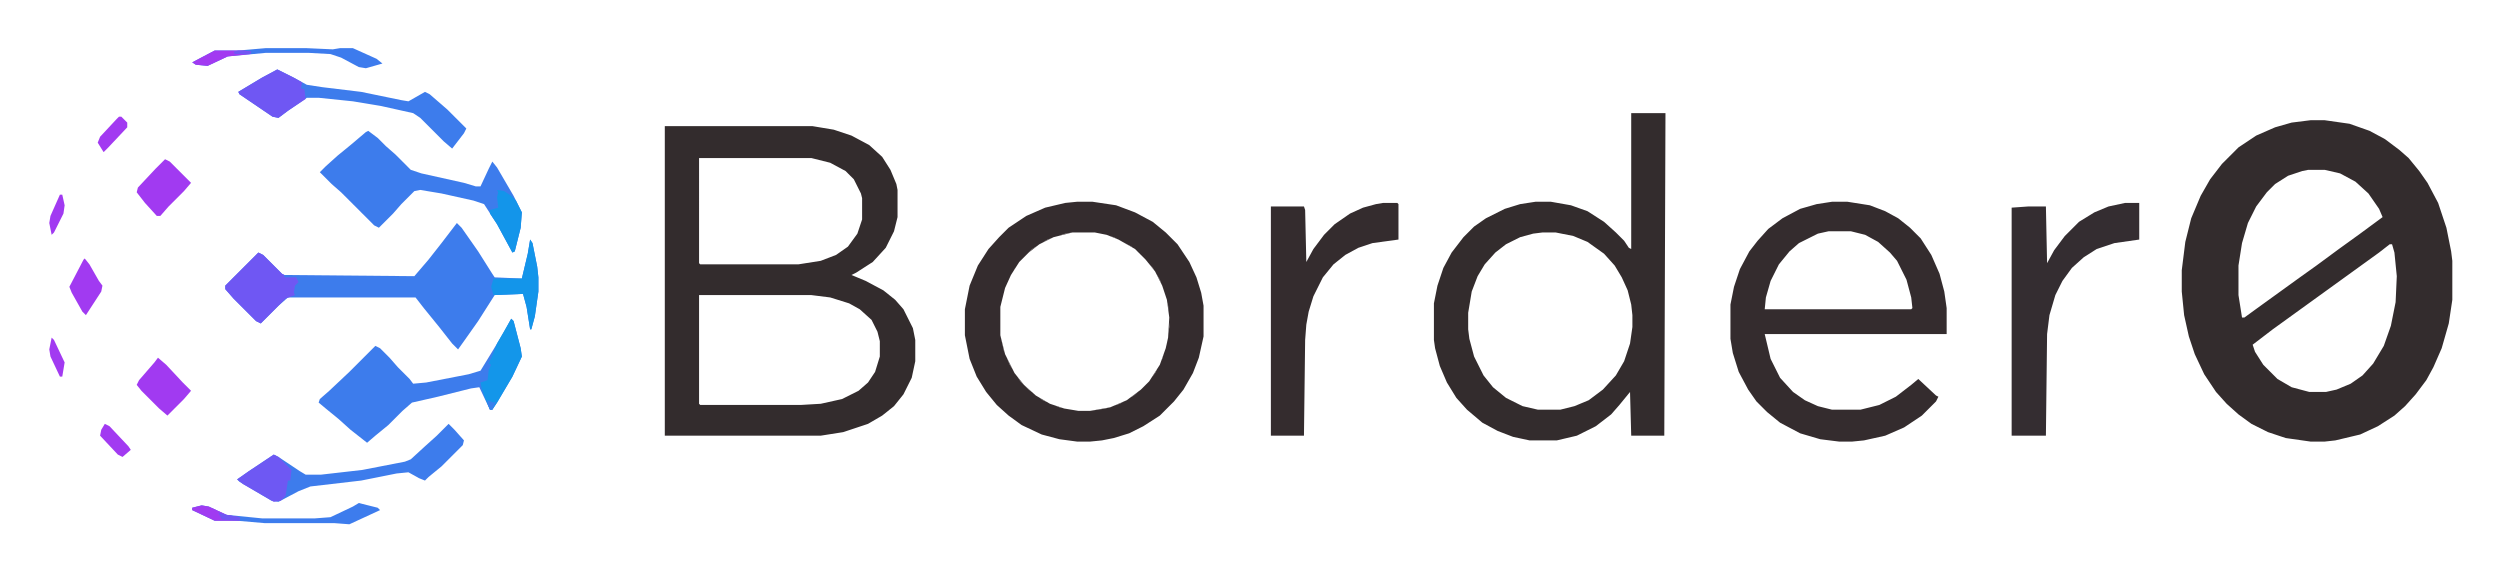 <svg xmlns="http://www.w3.org/2000/svg" role="img" viewBox="-21.56 -20.56 1589.12 363.12"><title>border0 logo.svg</title><defs><style>.cls-1{fill:none}.cls-3{fill:#3d7cec}.cls-4{fill:#a13af1}.cls-5{fill:#6f57f3}.cls-8{fill:#342c2e}.cls-10{fill:#a23af1}.cls-14{fill:#1395ea}</style></defs><path d="M268.85 121.198l3.004 3.004 10.514 15.02 9.012 14.269 1.502 2.253 17.272.751 3.755-15.771 1.502-9.012 1.502 2.253 3.004 15.02.751 6.759v9.012l-2.253 15.771-2.253 8.261h-.751l-2.253-14.269-2.253-8.261-18.023.751-10.514 16.521-9.012 12.767-3.755 5.257-3.755-3.755-8.261-10.514-9.763-12.016-5.257-6.759h-81.105l-6.008 5.257-11.265 11.265-3.004-1.502-14.269-14.269-5.257-6.008v-2.253l21.027-21.027 3.004 1.502 12.016 12.016 1.502.751 82.607.751 9.012-10.514 8.261-10.514 9.763-12.767z" class="cls-3"/><path d="M617.303 204.557l1.126 2.253-1.408-3.38.282 1.127zm3.755-50.316l-3.755 8.261 5.507-11.014-1.752 2.753zm2.253 62.331l1.911 2.39-3.226-5.018 1.315 2.628zm13.517 14.269l2.253 1.314-4.756-3.567 2.503 2.253zm-10.514-84.861l-2.252 3.541 4.505-5.793-2.253 2.252zm63.082-14.268l-.75-.301 3.379 1.803-2.629-1.502zm-7.509-3.004l-7.51-1.502 10.013 2.503-2.503-1.001zm-42.806 6.008l-1.423 1.107 3.426-2.108-2.003 1.001zm9.012-4.506l-1.502.751 4.506-1.502-3.004.751zm71.343 70.592l.45-2.028-1.702 5.532 1.252-3.504zM699.91 137.72l-1.6-.915 6.857 6.172-5.257-5.257zm15.771 73.595l.938-2.628-2.628 5.257 1.69-2.629zm5.257-17.272l.15-2.553-.751 5.256.601-2.703zm-12.016 27.786l1.843-2.867-4.096 5.12 2.253-2.253zm-54.07 17.273l9.011 1.502-10.299-1.932 1.288.43zm29.288-.751l2.628-1.127-4.224 1.408 1.596-.281zm-38.3-2.253l3.379 1.126-5.459-2.339 2.08 1.213zm48.813-2.253l2.253-1.69-4.679 2.73 2.426-1.04zm9.012-6.759l3.004-3.004-5.007 4.506 2.003-1.502zm17.451-50.101l.401 7.209.171-2.918-.572-4.291zm-.929-6.973l-.751-2.253.965 3.862-.214-1.609zm-13.518-25.533l-1.502-1.502 3.004 3.379-1.502-1.877zM717.183 161l-.564-1.126 2.817 7.885-2.253-6.759z" class="cls-1"/><path d="M0 .291v321.418h1538V.291H0zM560.229 209.062l-2.253 10.514-5.257 10.514-6.008 7.51-7.51 6.008-9.012 5.257-15.771 5.257-14.269 2.253h-99.129V59.618h93.872l13.518 2.253 11.265 3.755 11.265 6.008 8.261 7.51 5.257 8.261 3.755 9.012.751 3.755v17.272l-2.253 9.012-5.257 10.514-8.261 9.012-10.514 6.759-3.004 1.502 9.012 3.755 11.265 6.008 7.51 6.008 5.257 6.008 6.008 12.016 1.502 7.51v13.518zm183.238-15.771l-3.004 13.518-3.755 9.763-6.008 10.514-6.008 7.51-9.012 9.012-10.514 6.759-9.012 4.506-9.763 3.004-7.51 1.502-7.51.751h-8.261l-11.265-1.502-11.265-3.004-12.767-6.008-8.261-6.008-7.51-6.759-6.759-8.261-6.008-9.763-4.506-11.265-3.004-15.02v-16.521l3.004-15.02 5.257-12.767 6.759-10.514 6.759-7.51 6.008-6.008 11.265-7.51 12.016-5.257 12.767-3.004 7.51-.751h9.763l15.02 2.253 12.016 4.506 11.265 6.008 8.261 6.759 7.51 7.51 7.51 11.265 4.506 9.763 3.004 9.763 1.502 8.261v19.525zm123.911-61.58l-16.521 2.253-9.012 3.004-8.261 4.506-7.51 6.008-6.759 8.261-6.008 12.016-3.004 9.763-1.502 8.261-.751 9.763-.751 60.829h-21.027V110.685h21.027l.751 2.253.751 33.043 4.506-8.261 6.759-9.012 6.759-6.759 9.763-6.759 8.261-3.755 8.261-2.253 4.506-.751h9.012l.751.751v22.529zm168.97 124.662h-21.027l-.751-27.786-6.759 8.261-5.257 6.008-9.763 7.51-12.016 6.008-12.767 3.004h-17.272l-10.514-2.253-9.763-3.755-9.763-5.257-9.763-8.261-6.759-7.51-6.008-9.763-4.506-10.514-3.004-11.265-.751-5.257v-23.28l2.253-11.265 3.755-11.265 5.257-9.763 7.51-9.763 6.759-6.759 7.51-5.257 12.016-6.008 9.763-3.004 9.763-1.502h9.763l12.767 2.253 10.514 3.755 10.514 6.759 7.51 6.759 5.257 5.257 3.004 4.506 1.502.751V51.357h21.778l-.751 205.017zm179.483-64.584h-115.65l3.755 15.771 6.008 12.016 8.261 9.012 7.51 5.257 8.261 3.755 9.012 2.253h18.023l12.016-3.004 10.514-5.257 9.763-7.51 4.506-3.755 11.265 10.514 1.502.751-1.502 3.004-9.012 9.012-11.265 7.51-12.016 5.257-13.518 3.004-7.51.751h-8.261l-12.016-1.502-12.767-3.755-12.767-6.759-8.261-6.759-6.759-6.759-5.257-7.51-6.008-11.265-3.755-12.016-1.502-9.012v-21.778l2.253-11.265 3.755-11.265 6.008-11.265 5.257-6.759 6.759-7.51 9.012-6.759 11.265-6.008 10.514-3.004 9.763-1.502h9.763l14.269 2.253 9.763 3.755 8.261 4.506 7.51 6.008 6.759 6.759 6.759 10.514 5.257 12.016 3.004 11.265 1.502 10.514v16.521zm122.409-60.078l-15.771 2.253-11.265 3.755-8.261 5.257-7.51 6.759-6.008 8.261-4.506 9.012-3.755 12.767-1.502 12.016-.751 64.584h-21.778V111.436l10.514-.751h11.265l.751 36.047 4.506-8.261 6.759-9.012 9.012-9.012 9.763-6.008 9.012-3.755 10.514-2.253h9.012v23.28zm199.009 38.3l-2.253 15.02-4.506 15.771-5.257 12.016-4.506 8.261-6.759 9.012-6.759 7.51-6.759 6.008-10.514 6.759-11.265 5.257-15.771 3.755-6.759.751h-9.012l-15.771-2.253-11.265-3.755-10.514-5.257-8.261-6.008-7.51-6.759-6.759-7.51-7.51-11.265-6.008-12.767-3.755-11.265-3.004-13.518-1.502-15.02V151.237l2.253-18.023 3.755-15.02 6.008-14.269 6.008-10.514 7.51-9.763 10.514-10.514 11.265-7.51 12.016-5.257 10.514-3.004 12.016-1.502h9.012l15.771 2.253 12.767 4.506 9.763 5.257 9.012 6.759 6.008 5.257 6.759 8.261 5.257 7.51 6.759 12.767 5.257 15.771 3.004 15.02.751 6.008v24.782z" class="cls-1"/><path d="M712.677 151.988l-.601-.751 1.352 2.253-.751-1.502z" class="cls-1"/><path fill="#332c2d" d="M552.719 176.02l-5.257-6.008-7.51-6.008-11.265-6.008-9.012-3.755 3.004-1.502 10.514-6.759 8.261-9.012 5.257-10.514 2.253-9.012v-17.272l-.751-3.755-3.755-9.012-5.257-8.261-8.261-7.51-11.265-6.008-11.265-3.755-13.518-2.253h-93.872v196.756h99.129l14.269-2.253 15.771-5.257 9.012-5.257 7.51-6.008 6.008-7.51 5.257-10.514 2.253-10.514v-13.518l-1.502-7.51-6.008-12.016zm-129.919-96.125h71.343l12.016 3.004 9.763 5.257 5.257 5.257 4.506 9.012.751 3.004v13.518l-3.004 9.012-6.008 8.261-7.51 5.257-9.763 3.755-14.269 2.253h-62.331l-.751-.751V79.895zm114.899 126.164l-3.004 9.763-4.506 6.759-6.008 5.257-10.514 5.257-13.518 3.004-12.767.751h-63.833l-.751-.751v-69.09h71.343l12.016 1.502 12.016 3.755 6.759 3.755 7.51 6.759 3.755 7.51 1.502 6.008v9.763zm995.795-81.856l-5.257-15.771-6.759-12.767-5.257-7.51-6.759-8.261-6.008-5.257-9.012-6.759-9.763-5.257-12.767-4.506-15.771-2.253h-9.012l-12.016 1.502-10.514 3.004-12.016 5.257-11.265 7.51-10.514 10.514-7.51 9.763-6.008 10.514-6.008 14.269-3.755 15.02-2.253 18.023v13.518l1.502 15.02 3.004 13.518 3.755 11.265 6.008 12.767 7.51 11.265 6.759 7.51 7.51 6.759 8.261 6.008 10.514 5.257 11.265 3.755 15.771 2.253h9.012l6.759-.751 15.771-3.755 11.265-5.257 10.514-6.759 6.759-6.008 6.759-7.51 6.759-9.012 4.506-8.261 5.257-12.016 4.506-15.771 2.253-15.02v-24.782l-.751-6.008-3.004-15.02zm-128.417 57.074h-1.502l-2.253-14.269v-18.774l2.253-14.269 3.755-12.767 5.257-10.514 6.759-9.012 5.257-5.257 8.261-5.257 9.012-3.004 3.755-.751h10.514l9.763 2.253 9.763 5.257 8.261 7.51 6.759 9.763 2.253 5.257-14.269 10.514-13.518 9.763-14.269 10.514-10.514 7.51-27.035 19.525-8.261 6.008zm96.125-9.763l-3.004 15.02-4.506 12.767-6.759 11.265-6.759 7.51-7.51 5.257-9.012 3.755-6.759 1.502h-10.514l-11.265-3.004-9.012-5.257-9.012-9.012-5.257-8.261-1.502-4.506 12.767-9.763 67.588-48.813 6.759-5.257h1.502l1.502 5.257 1.502 15.02-.751 16.521zm-485.882-33.794l-1.502-.751-3.004-4.506-5.257-5.257-7.51-6.759-10.514-6.759-10.514-3.755-12.767-2.253h-9.763l-9.763 1.502-9.763 3.004-12.016 6.008-7.51 5.257-6.759 6.759-7.51 9.763-5.257 9.763-3.755 11.265-2.253 11.265v23.28l.751 5.257 3.004 11.265 4.506 10.514 6.008 9.763 6.759 7.51 9.763 8.261 9.763 5.257 9.763 3.755 10.514 2.253h17.272l12.767-3.004 12.016-6.008 9.763-7.51 5.257-6.008 6.759-8.261.751 27.786h21.027l.751-205.017h-21.778v86.362zm.751 49.564l-1.502 10.514-3.755 11.265-5.257 9.012-8.261 9.012-9.012 6.759-9.012 3.755-9.012 2.253h-14.269l-9.763-2.253-10.514-5.257-8.261-6.759-6.008-7.51-6.008-12.016-3.004-11.265-.751-6.008v-10.514l2.253-13.518 3.755-9.763 4.506-7.51 6.759-7.51 6.759-5.257 9.012-4.506 8.261-2.253 6.008-.751h8.261l11.265 2.253 9.012 3.755 10.514 7.51 6.759 7.51 4.506 7.51 3.755 8.261 2.253 9.012.751 6.759v7.51z"/><path d="M1211.325 153.49l-5.257-12.016-6.759-10.514-6.759-6.759-7.51-6.008-8.261-4.506-9.763-3.755-14.269-2.253h-9.763l-9.763 1.502-10.514 3.004-11.265 6.008-9.012 6.759-6.759 7.51-5.257 6.759-6.008 11.265-3.755 11.265-2.253 11.265v21.778l1.502 9.012 3.755 12.016 6.008 11.265 5.257 7.51 6.759 6.759 8.261 6.759 12.767 6.759 12.767 3.755 12.016 1.502h8.261l7.51-.751 13.518-3.004 12.016-5.257 11.265-7.51 9.012-9.012 1.502-3.004-1.502-.751-11.265-10.514-4.506 3.755-9.763 7.51-10.514 5.257-12.016 3.004h-18.023l-9.012-2.253-8.261-3.755-7.51-5.257-8.261-9.012-6.008-12.016-3.755-15.771h115.65v-16.521l-1.502-10.514-3.004-11.265zm-18.023 22.529h-93.121l.751-7.51 3.004-10.514 5.257-10.514 6.759-8.261 6.008-5.257 12.016-6.008 6.759-1.502h14.269l9.012 2.253 8.261 4.506 7.51 6.759 4.506 5.257 6.008 12.016 3.004 11.265.751 6.759-.751.751zm-454.341-20.276l-4.506-9.763-7.51-11.265-7.51-7.51-8.261-6.759-11.265-6.008-12.016-4.506-15.02-2.253h-9.763l-7.51.751-12.767 3.004-12.016 5.257-11.265 7.51-6.008 6.008-6.759 7.51-6.759 10.514L594.773 161l-3.004 15.02v16.521l3.004 15.02 4.506 11.265 6.008 9.763 6.759 8.261 7.51 6.759 8.261 6.008 12.767 6.008 11.265 3.004 11.265 1.502h8.261l7.51-.751 7.51-1.502 9.763-3.004 9.012-4.506 10.514-6.759 9.012-9.012 6.008-7.51 6.008-10.514 3.755-9.763 3.004-13.518v-19.525l-1.502-8.261-3.004-9.763zm-17.272 31.541l-.601 4.205-.15 2.553-.601 2.703-.15 1.051-.3.976-.451 2.028-1.252 3.505-1.001 3.254-.563 1.126-.939 2.628-1.69 2.628-1.314 2.628-1.912 2.389-1.843 2.867-2.253 2.253-3.004 3.004-2.003 1.502-2.503 2.253-2.253 1.314-2.253 1.69-2.426 1.04-2.08 1.213-3.379 1.126-2.628 1.126-1.596.282-1.408.469-9.763 1.502h-7.51l-9.012-1.502-1.287-.429-1.716-.322-2.628-1.126-3.379-1.126-2.08-1.213-2.426-1.04-2.253-1.69-2.253-1.314-2.503-2.253-2.003-1.502-3.004-3.004-2.253-2.253-1.843-2.867-1.912-2.389-1.314-2.628-1.69-2.628-1.877-4.506-1.126-2.253-.282-1.126-.469-1.126-2.253-9.763v-18.023l3.004-12.016 3.755-8.261 1.752-2.754.501-1.001.751-.966 2.253-3.54 2.253-2.253 3.755-3.755 2.253-2.253 3.083-1.897 1.423-1.107 2.003-1.001 3.254-2.003 2.253-.751 1.502-.751 3.004-.751 4.506-1.502 4.506-.751h14.269l7.51 1.502 2.503 1.001 2.003.501 2.253 1.202.751.3 2.628 1.502 5.632 3.004.653.588 1.6.914 5.257 5.257 1.502 1.502 1.502 1.877 3.004 3.379.901 1.502.601.751.751 1.502 2.253 3.755.939 2.628.563 1.126 2.253 6.759.751 2.253.215 1.609.536 2.146.179 3.218.572 4.291-.172 2.918.172 3.09z" class="cls-8"/><path d="M651.848 238.351l1.716.321-4.345-1.448 2.629 1.127zm38.299-2.253l2.08-1.213-5.459 2.339 3.379-1.126zm22.53-19.526l1.314-2.628-3.226 5.018 1.912-2.39zm9.011-29.288l-.171-3.09-.429 7.296.6-4.206zm-24.031-51.066l-5.632-3.004 6.285 3.591-.653-.587zm19.526 71.343l1.001-3.255-1.565 4.381.564-1.126zm-18.024 23.28l2.503-2.253-4.756 3.567 2.253-1.314zm21.028-33.043l.15-1.052-.451 2.028.301-.976zm-39.051 41.304l1.408-.47-11.171 1.972 9.763-1.502zM634.575 137.72l-2.253 2.253 5.336-4.15-3.083 1.897zm76.6 12.015l-3.004-3.379 3.905 4.881-.901-1.502zm9.763 24.032l-.537-2.146.715 5.364-.178-3.218zm-97.627-23.281l-.501 1.002 1.252-1.967-.751.965zm18.023 83.359l2.426 1.04-4.679-2.73 2.253 1.69zm45.059-103.635l-2.003-.501 4.256 1.702-2.253-1.201zm-42.055 1.502l-3.254 2.003 5.507-2.754-2.253.751zm71.343 25.533l-2.253-3.755 3.191 6.384-.938-2.629zm-83.359 69.841l2.003 1.502-5.007-4.506 3.004 3.004zm23.281-99.129l-4.506 1.502 9.011-2.253-4.505.751zm-35.296 83.358l1.689 2.629-3.567-7.134 1.878 4.505zm6.758 10.514l2.253 2.253-4.096-5.12 1.843 2.867zm-10.513-19.525l.469 1.126-2.722-10.889 2.253 9.763z" class="cls-8"/><path fill="#342d31" d="M1318.715 110.685l-9.012 3.754-9.763 6.008-9.011 9.012-6.759 9.012-4.506 8.26-.751-36.046h-11.265l-10.513.751v144.938h21.778l.751-64.584 1.502-12.016 3.755-12.766 4.506-9.012 6.008-8.261 7.509-6.758 8.261-5.257 11.265-3.755 15.77-2.253v-23.28h-9.011l-10.514 2.253z"/><path d="M857.615 108.432l-4.506.751-8.26 2.253-8.261 3.754-9.763 6.759-6.759 6.759-6.758 9.012-4.506 8.26-.751-33.042-.751-2.253h-21.028v145.689H807.3l.751-60.829.751-9.763 1.502-8.261 3.004-9.762 6.007-12.016 6.759-8.261 7.51-6.007 8.261-4.506 9.011-3.004 16.522-2.253v-22.529l-.751-.751h-9.012z" class="cls-8"/><path d="M303.395 182.027l1.502 1.502 4.506 17.272.751 5.257-6.008 12.767-9.763 16.521-3.004 4.506h-1.502l-6.759-14.269-5.257.751-21.027 5.257-16.521 3.755-6.008 5.257-9.012 9.012-8.261 6.759-5.257 4.506-10.514-8.261-7.51-6.759-8.261-6.759-4.506-3.755.751-2.253 6.008-5.257 12.767-12.016 16.521-16.521 3.004 1.502 6.008 6.008 5.257 6.008 7.51 7.51 2.253 3.004 8.261-.751 27.035-5.257 7.51-2.253 8.261-13.518 6.759-11.265 4.506-8.261zM212.526 62.622l6.008 4.506 5.257 5.257 6.008 5.257 9.763 9.763 6.759 2.253 27.035 6.008 7.51 2.253h3.004l5.257-11.265 2.253-4.506 3.004 3.755 10.514 18.023 5.257 10.514-.751 9.763-3.755 15.02-1.502.751-9.763-18.023-8.261-12.767-6.759-2.253-20.276-4.506-13.518-2.253-3.755.751-8.261 8.261-5.257 6.008-9.012 9.012-3.004-1.502-21.027-21.027-6.008-5.257-7.51-7.51 3.755-3.755 7.51-6.759 8.261-6.759 9.763-8.261 1.502-.751z" class="cls-3"/><path d="M154.701 23.571l10.514 5.257 8.261 4.506 9.763 1.502 24.782 3.004 25.533 5.257 4.506.751 10.514-6.008 3.004 1.502 11.265 9.763 12.016 12.016-1.502 3.004-7.51 9.763-5.257-4.506-15.02-15.02-4.506-3.004-20.276-4.506-18.023-3.004-21.778-2.253h-7.51l-12.016 8.261-6.008 4.506-3.755-.751-21.027-14.269-.751-1.502 15.02-9.012 9.763-5.257zm108.892 225.293l3.755 3.755 6.008 6.759-.751 3.004-13.518 13.518-8.261 6.759-2.253 2.253-3.755-1.502-6.759-3.755-7.51.751-22.529 4.506-32.292 3.755-7.51 3.004-12.767 6.759-4.506-.751-20.276-12.016-1.502-1.502 7.51-5.257 15.771-10.514 3.004 1.502 13.518 9.012 3.755 2.253h9.763l26.284-3.004 27.035-5.257 3.755-1.502 9.012-8.261 7.51-6.759 7.51-7.51z" class="cls-3"/><path d="M142.686 139.973l3.004 1.502 12.016 12.016 1.502.751v1.502h7.51l1.502 3.004L165.966 161l-.751 4.506.751 1.502-6.008 2.253-15.771 15.771-3.004-1.502-14.269-14.269-5.257-6.008v-2.253l21.027-21.027zm12.016-116.401l10.514 5.257 5.257 3.004-.751 3.755 2.253.751.751 6.008-11.265 7.51-6.008 4.506-3.755-.751-21.027-14.269-.751-1.502 15.02-9.012 9.763-5.257z" class="cls-5"/><path fill="#1396ea" d="M303.395 182.027l1.502 1.502 4.506 17.272.751 5.257-6.008 12.767-9.763 16.521-3.004 4.506h-1.502l-3.755-9.012-1.502-4.506-.751-3.755 4.506-1.502.751-6.759 1.502-3.004-1.502-.751 2.253-5.257 3.004-7.51 6.008-10.514 3.004-5.257z"/><path d="M83.358 80.646l3.004 1.502 13.518 13.518-4.506 5.257-9.763 9.763-5.257 6.008h-2.253l-7.51-8.261-5.257-6.759.751-3.004 11.265-12.016 6.008-6.008zm-4.506 126.164l5.257 4.506 10.514 11.265 5.257 5.257-4.506 5.257-10.514 10.514-5.257-4.506-11.265-11.265-3.004-3.755 1.502-3.004 9.763-11.265 2.253-3.004z" class="cls-4"/><path fill="#6e58f3" d="M152.448 268.39l3.004 1.502 8.261 8.261-.751 6.759h-1.502l-1.502 9.763-3.004 3.004-4.506.751-19.525-11.265-3.755-3.004 7.51-5.257 15.771-10.514z"/><path d="M315.41 131.712l1.502 2.253 3.004 15.02.751 6.759v9.012l-2.253 15.771-2.253 8.261h-.751l-2.253-14.269-2.253-8.261-18.774.751-1.502-5.257 1.502-5.257h18.023l3.755-15.771 1.502-9.012z" class="cls-14"/><path fill="#3d7bed" d="M147.191 10.054h26.284l16.521.751 4.506-.751h8.261l15.02 6.759 3.755 3.004-10.514 3.004-4.506-.751-11.265-6.008-6.759-2.253-13.518-.751H147.191l-24.031 2.253-12.767 6.008-7.51-.751-2.253-1.502 14.269-7.51h15.02l17.272-1.502z"/><path fill="#3d7ced" d="M206.519 299.18l12.016 3.004 1.502 1.502-19.525 9.012-9.763-.751h-44.308l-17.272-1.502H114.899l-14.269-6.759v-1.502l6.008-1.502 4.506.751 11.265 5.257 22.529 2.253h33.794l9.763-.751 14.269-6.759 3.755-2.253z"/><path d="M294.383 100.171l4.506.751 4.506 3.004 3.004 3.004 3.755 7.51-.751 9.763-3.755 15.02-1.502.751-9.763-18.023-4.506-6.759v-2.253l5.257-1.502-.751-6.759.751-3.004-.751-1.502z" class="cls-14"/><path d="M32.292 143.728l3.004 3.755 6.008 10.514L43.557 161l-.751 3.755-9.763 15.02-2.253-2.253-6.759-12.016-1.502-3.755 9.012-17.272.751-.751z" class="cls-4"/><path d="M54.07 53.61h1.502l3.755 3.755v3.004l-12.016 12.767-3.004 3.004-3.755-6.008 1.502-3.755 10.514-11.265 1.502-1.502zm-9.012 195.254l3.004 1.502 12.016 12.767 1.502 2.253-5.257 4.506-3.004-1.502-11.265-12.016.751-3.755 2.253-3.755zm69.841-237.309h18.774l4.506.751-.751 1.502-14.269 1.502-12.767 6.008-7.51-.751-2.253-1.502 14.269-7.51z" class="cls-10"/><path fill="#a03bf1" d="M106.639 300.682l4.506.751 11.265 5.257 8.261 1.502v2.253h-15.771l-14.269-6.759v-1.502l6.008-1.502z"/><path d="M16.521 103.175h1.502l1.502 6.759-.751 5.257-6.008 12.016-1.502 1.502-1.502-7.51.751-4.506 6.008-13.518z" class="cls-4"/><path d="M11.265 194.043l1.502 1.502 6.759 14.269-1.502 9.012h-1.502l-6.008-12.767-.751-4.506 1.502-7.51z" class="cls-10"/><path d="M117.152 305.188l5.257 1.502 8.261 1.502v2.253l-11.265-.751-2.253-4.506z" class="cls-5"/><path fill="#7057f3" d="M129.919 11.556l8.261.751-.751 1.502h-9.763l-.751-1.502 3.004-.751z"/><path fill="#397fec" d="M288.375 233.845l3.755 1.502 1.502-.751-1.502 3.755-.751 1.502h-1.502l-1.502-3.755v-2.253z"/></svg>